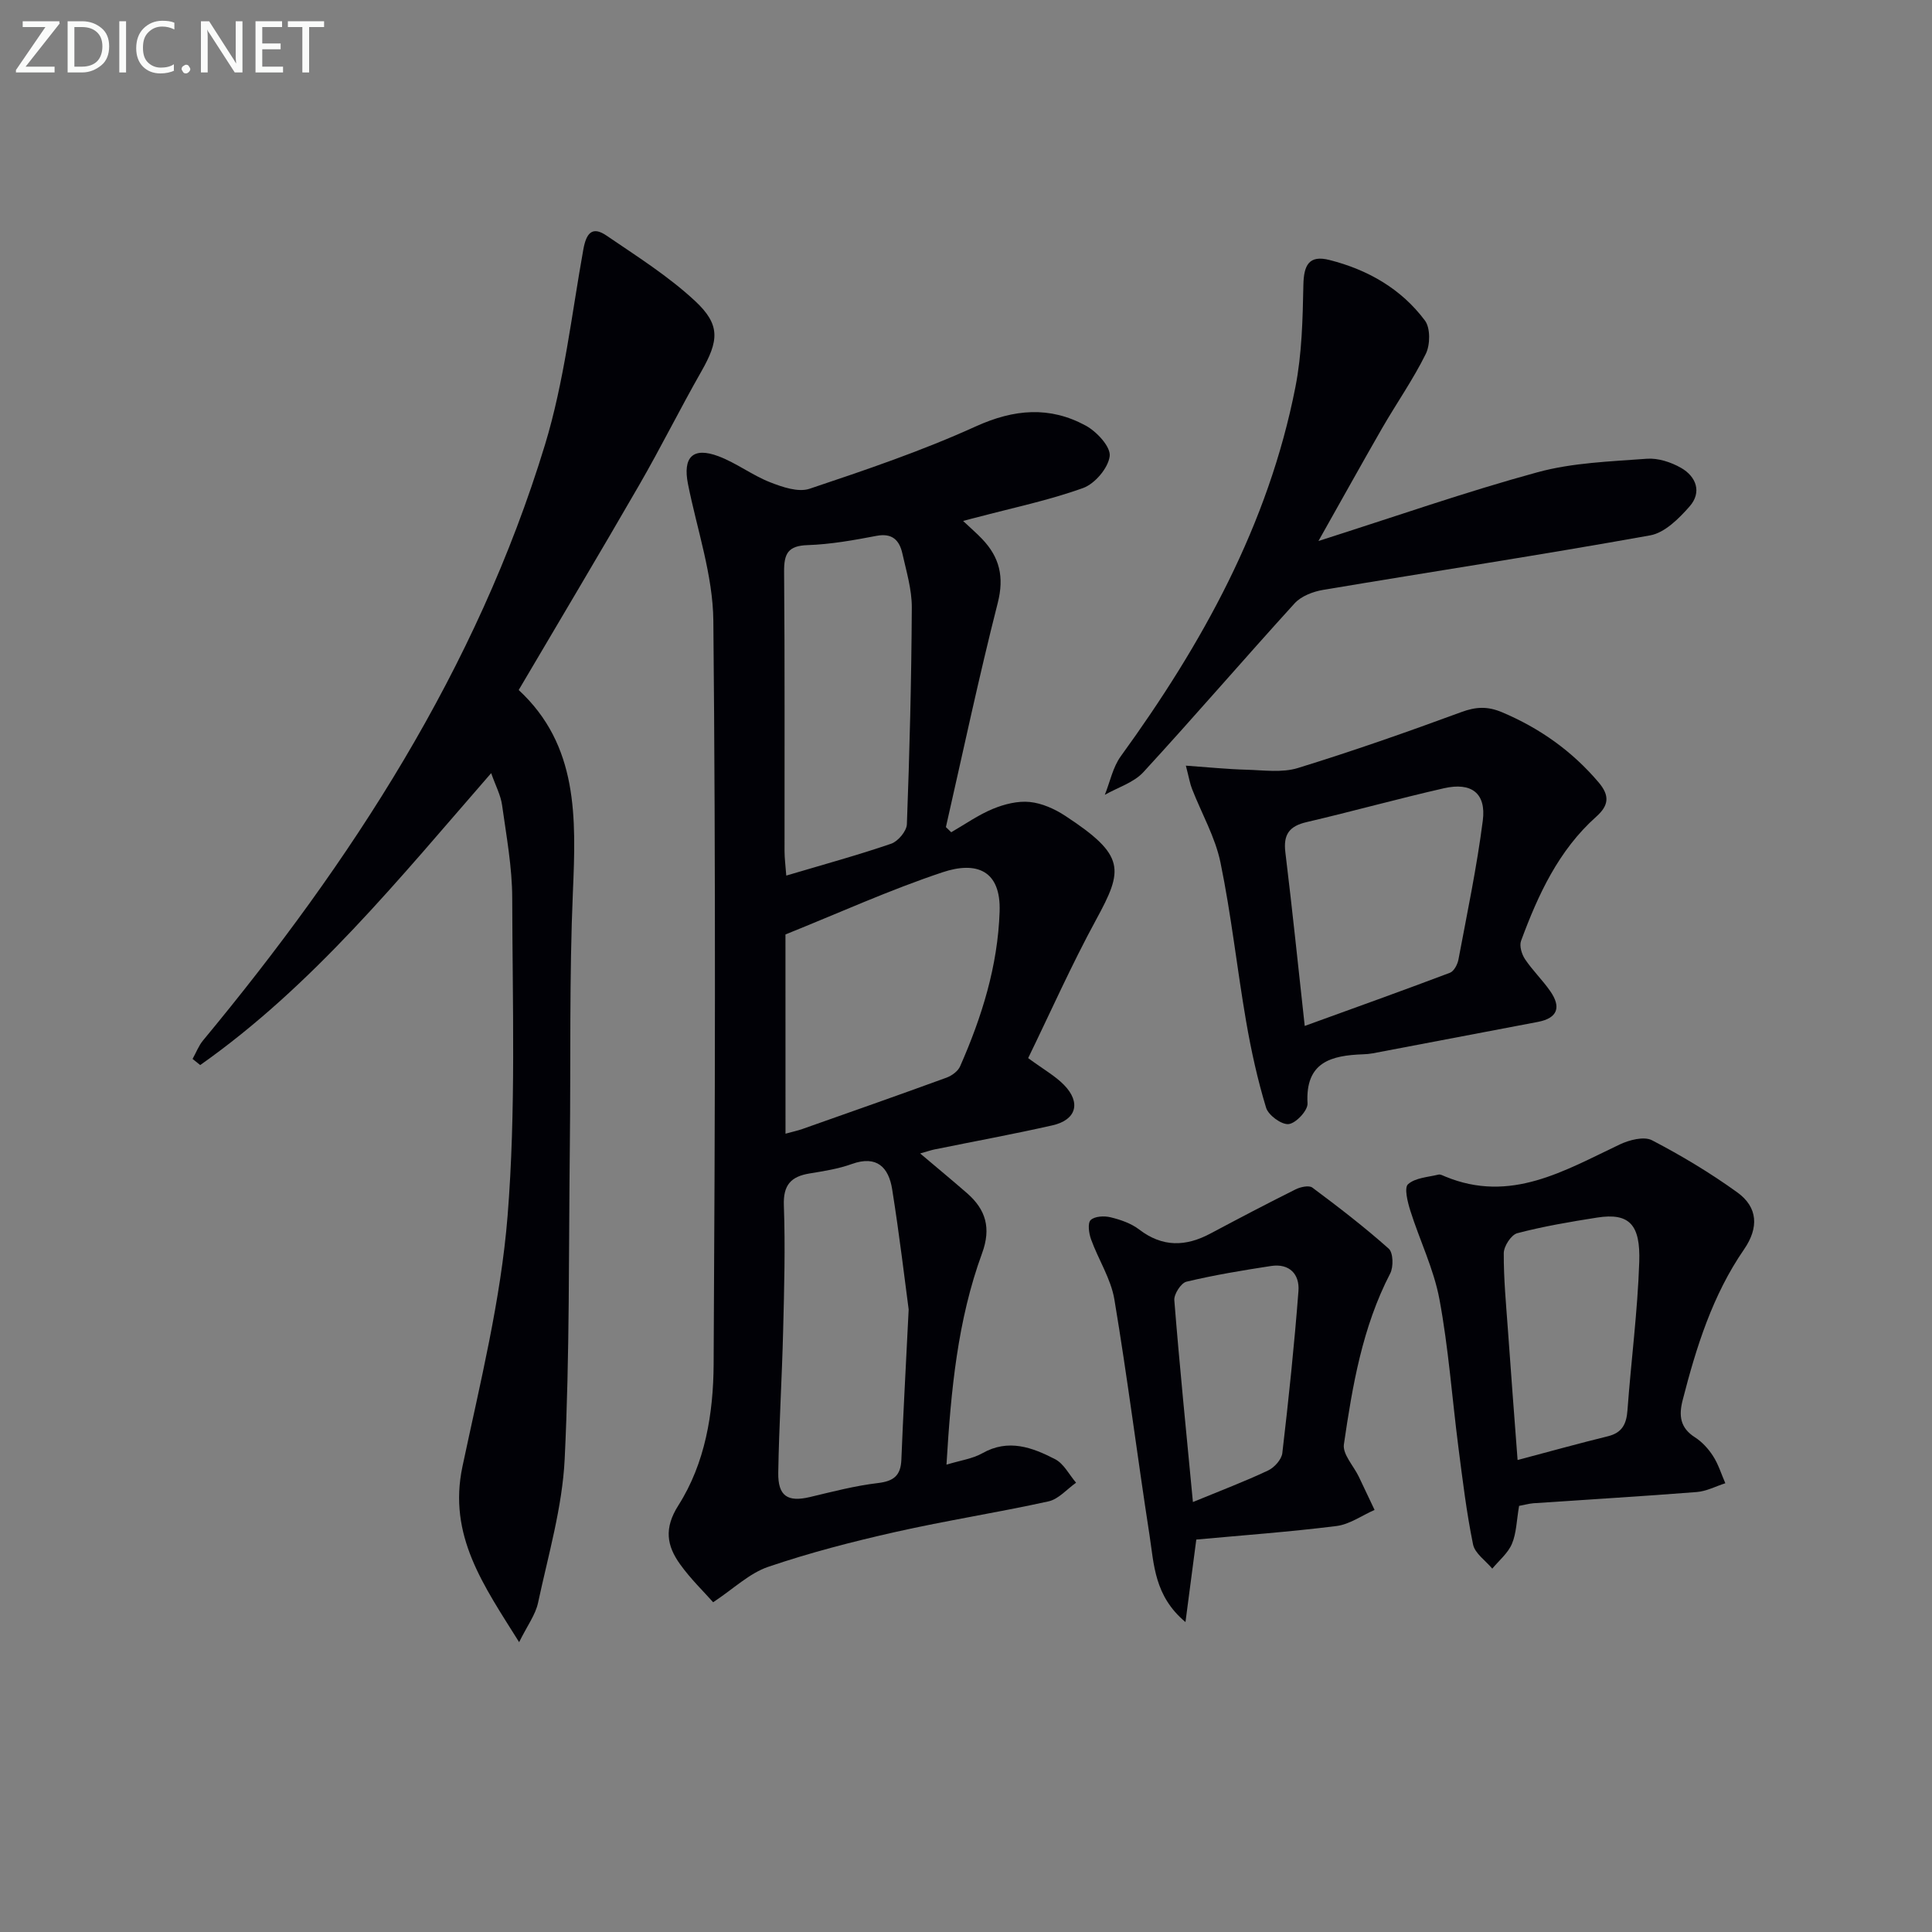 <svg enable-background="new 0 0 400 400" viewBox="0 0 400 400" xmlns="http://www.w3.org/2000/svg"><rect x="0" y="0" width="400" height="400" fill="#808080" stroke="none"/><path d="m199.4 107.86c1.62 1.53 2.84 2.57 3.94 3.73 3.6 3.77 4.6 7.83 3.24 13.21-3.92 15.39-7.21 30.95-10.74 46.44.37.36.73.71 1.1 1.07 2.86-1.65 5.59-3.59 8.62-4.84 2.37-.98 5.15-1.68 7.63-1.43 2.53.25 5.17 1.44 7.34 2.86 12.58 8.24 12.06 11.14 6.4 21.53-5.12 9.41-9.48 19.23-14.06 28.64 3.24 2.38 5.6 3.69 7.41 5.54 3.58 3.65 2.58 7.26-2.38 8.38-8.08 1.83-16.23 3.32-24.34 4.97-.78.16-1.53.42-3.05.85 3.56 3.01 6.67 5.58 9.71 8.23 3.89 3.4 5.02 7.22 3.11 12.43-5.07 13.84-6.45 28.37-7.37 43.77 2.88-.88 5.38-1.21 7.42-2.36 5.4-3.06 10.34-1.21 15.07 1.23 1.8.93 2.91 3.2 4.34 4.87-1.89 1.33-3.62 3.4-5.7 3.86-10.52 2.32-21.19 3.97-31.7 6.34-8.88 2-17.74 4.29-26.35 7.22-3.88 1.32-7.12 4.5-11.39 7.33-1.96-2.22-4.68-4.84-6.84-7.86-2.76-3.84-3.38-7.45-.36-12.2 5.56-8.74 7.24-19.06 7.3-29.2.3-51.31.44-102.63-.06-153.95-.09-9.45-3.37-18.88-5.25-28.3-1.11-5.58 1.01-7.75 6.31-5.76 3.7 1.39 6.97 3.92 10.65 5.37 2.57 1.01 5.87 2.15 8.22 1.36 11.61-3.89 23.26-7.84 34.39-12.9 7.95-3.61 15.32-4.23 22.8-.16 2.26 1.23 5.18 4.38 4.94 6.31-.3 2.46-3.07 5.72-5.51 6.6-7.14 2.57-14.65 4.12-22.01 6.08-.76.18-1.5.38-2.83.74zm-36.77 126.86c1.59-.44 2.55-.64 3.46-.96 9.97-3.52 19.95-7.02 29.89-10.65 1.09-.4 2.36-1.33 2.8-2.34 4.5-10.22 7.8-20.74 8.18-32.04.29-8.54-4.78-10.48-11.8-8.14-10.93 3.64-21.47 8.43-32.54 12.88.01 13.05.01 26.8.01 41.25zm.16-53.44c7.81-2.32 14.84-4.24 21.72-6.6 1.42-.49 3.19-2.6 3.25-4.02.56-14.95.94-29.9 1.02-44.86.02-3.74-1.13-7.52-1.96-11.23-.61-2.71-2.08-4.25-5.33-3.63-4.72.9-9.5 1.76-14.28 1.92-4.07.13-4.9 1.77-4.87 5.48.16 19.3.07 38.61.09 57.91 0 1.44.2 2.87.36 5.03zm25.34 89.83c-.75-5.57-1.88-15.26-3.42-24.9-.72-4.5-3.15-7.09-8.36-5.21-2.78 1-5.78 1.47-8.72 1.95-3.86.63-5.5 2.37-5.34 6.63.31 8.63.07 17.29-.15 25.94-.24 9.8-.85 19.58-1.01 29.38-.08 4.87 1.96 6.13 6.54 5.05 4.67-1.11 9.35-2.34 14.1-2.9 3.28-.39 4.72-1.56 4.85-4.85.35-8.95.86-17.91 1.51-31.09z" fill="#010106"/><path d="m101.69 160.07c-19.04 21.85-36.89 43.99-60.24 60.44-.53-.42-1.06-.85-1.58-1.27.72-1.28 1.25-2.72 2.17-3.83 30.7-37.04 56.64-76.9 70.79-123.32 3.98-13.07 5.51-26.9 7.94-40.43.59-3.27 1.76-4.96 4.79-2.89 6.28 4.28 12.8 8.39 18.33 13.53 5.35 4.97 4.92 8.27 1.29 14.65-4.42 7.76-8.4 15.78-12.87 23.52-8.14 14.1-16.49 28.07-24.92 42.39 12.37 11.44 11.88 26.45 11.22 41.87-.75 17.46-.43 34.97-.63 52.46-.25 21.64-.02 43.3-1.07 64.9-.49 9.98-3.4 19.87-5.51 29.74-.53 2.49-2.23 4.74-3.92 8.16-7.35-11.75-14.77-22.06-11.73-36.38 3.64-17.19 7.94-34.43 9.34-51.86 1.75-21.82 1.01-43.85.96-65.8-.01-6.42-1.21-12.86-2.1-19.26-.28-2.04-1.33-3.99-2.26-6.62z" fill="#010106"/><path d="m272.97 112.01c15.96-5.08 30.53-10.19 45.37-14.24 7.26-1.98 15.03-2.22 22.61-2.79 2.32-.18 5.01.7 7.08 1.88 3.18 1.81 4.35 5.07 1.79 7.98-2.2 2.51-5.15 5.46-8.16 6-22.52 4.05-45.15 7.5-67.73 11.29-2.08.35-4.53 1.29-5.89 2.78-10.53 11.57-20.73 23.44-31.32 34.96-2 2.17-5.29 3.16-7.98 4.69 1.08-2.68 1.66-5.72 3.31-7.99 16.85-23.23 30.56-47.95 36.15-76.43 1.35-6.89 1.51-14.06 1.65-21.12.08-4.07 1.11-6.29 5.41-5.19 7.93 2.01 14.85 5.96 19.76 12.54 1.15 1.55 1.1 5.02.18 6.89-2.63 5.33-6.09 10.26-9.07 15.43-4.29 7.47-8.47 15-13.16 23.32z" fill="#010106"/><path d="m245.52 158.52c4.78.34 8.66.74 12.54.84 3.56.1 7.37.66 10.65-.35 11.39-3.51 22.65-7.46 33.84-11.58 3.03-1.12 5.45-1.23 8.45.04 7.82 3.31 14.46 8.02 19.96 14.49 2.35 2.76 2.15 4.78-.47 7.12-7.8 6.96-12.04 16.15-15.57 25.71-.39 1.05.14 2.78.82 3.8 1.56 2.33 3.63 4.32 5.23 6.63 2.27 3.27 1.58 5.57-2.59 6.36-11.39 2.16-22.78 4.34-34.17 6.5-.65.12-1.32.18-1.99.2-6.6.24-11.99 1.58-11.51 10.17.08 1.45-2.38 4.1-3.9 4.28-1.47.17-4.21-1.83-4.68-3.39-1.77-5.83-3.09-11.83-4.13-17.85-1.89-10.95-3.07-22.03-5.31-32.9-1.08-5.26-3.91-10.16-5.89-15.25-.41-1.01-.59-2.15-1.28-4.82zm24.61 53.89c10.27-3.73 20.2-7.28 30.07-11.01.82-.31 1.56-1.71 1.75-2.71 1.8-9.58 3.81-19.15 5.05-28.81.72-5.66-2.35-7.98-8.05-6.68-9.52 2.17-18.94 4.79-28.44 7.01-3.58.83-4.84 2.56-4.39 6.25 1.46 11.97 2.69 23.99 4.01 35.95z" fill="#010106"/><path d="m314.51 311.78c-.52 3.01-.54 5.62-1.48 7.85-.82 1.94-2.67 3.45-4.07 5.14-1.38-1.66-3.6-3.15-3.98-5.01-1.36-6.65-2.17-13.41-3.04-20.16-1.31-10.2-2.04-20.51-3.92-30.6-1.17-6.27-4.09-12.2-6.03-18.35-.56-1.78-1.3-4.73-.47-5.47 1.5-1.34 4.12-1.46 6.29-1.99.42-.1.96.21 1.42.4 13.5 5.59 24.65-1.21 36.14-6.65 1.97-.93 5-1.72 6.66-.86 6.11 3.18 12.07 6.76 17.66 10.79 4.27 3.08 4.49 7.31 1.39 11.81-6.51 9.44-9.88 20.21-12.7 31.19-.83 3.21-.54 5.75 2.54 7.71 1.49.95 2.81 2.41 3.77 3.91 1.09 1.7 1.7 3.72 2.52 5.6-1.98.63-3.92 1.67-5.93 1.82-11.26.89-22.54 1.55-33.81 2.32-.99.09-1.95.37-2.96.55zm-.31-9.5c6.63-1.76 12.64-3.43 18.71-4.92 2.95-.73 3.83-2.54 4.04-5.38.75-10.24 2.1-20.46 2.44-30.72.25-7.63-1.97-10.24-8.75-9.17-5.54.87-11.09 1.81-16.5 3.23-1.26.33-2.8 2.7-2.8 4.14-.03 5.3.48 10.6.86 15.9.61 8.73 1.29 17.46 2 26.92z" fill="#010106"/><path d="m247.68 318.75c-.79 6.07-1.45 11.08-2.24 17.08-6.47-5.4-6.51-11.97-7.45-18.03-2.52-16.24-4.56-32.57-7.27-48.77-.72-4.29-3.32-8.25-4.83-12.44-.45-1.25-.74-3.35-.08-3.99.83-.8 2.82-.9 4.14-.57 2.07.5 4.25 1.26 5.91 2.53 4.82 3.69 9.63 3.56 14.75.83 5.84-3.11 11.7-6.19 17.62-9.14 1.01-.5 2.78-.9 3.48-.37 5.41 4.03 10.78 8.16 15.81 12.64.94.84 1.01 3.79.3 5.15-5.76 11.12-7.81 23.24-9.58 35.37-.3 2.03 2 4.44 3.08 6.68 1.1 2.29 2.18 4.59 3.27 6.89-2.63 1.16-5.17 3-7.9 3.34-9.69 1.21-19.45 1.92-29.01 2.8zm-.7-7.77c5.85-2.41 10.79-4.28 15.56-6.53 1.3-.61 2.79-2.27 2.95-3.59 1.31-11.17 2.48-22.35 3.34-33.56.27-3.47-1.86-5.77-5.67-5.19-5.87.9-11.75 1.87-17.52 3.25-1.12.27-2.61 2.59-2.51 3.84 1.08 13.55 2.45 27.08 3.85 41.78z" fill="#010106"/><g fill="#fafbfa"><path d="m12.4 4.8-7.1 9h6v1.2h-8v-.5l6.1-8.9h-4.7v-1.2h7.6v.4z"/><path d="m14 14v-9.6h3c1.6 0 2.9.5 4 1.4s1.6 2.2 1.6 3.8-.5 3-1.6 3.9-2.4 1.5-4 1.5h-3zm1.4-8.4v8.2h1.6c1.3 0 2.4-.4 3.1-1.1s1.1-1.8 1.1-3.1-.4-2.3-1.2-3-1.8-1-3.1-1z"/><path d="m26.1 4.4v10.6h-1.4v-10.6z"/><path d="m36.1 14.6c-.8.4-1.8.6-2.9.6-1.5 0-2.7-.5-3.6-1.4s-1.4-2.2-1.4-3.8c0-1.7.5-3.1 1.5-4.1s2.3-1.6 3.9-1.6c1 0 1.8.1 2.5.4v1.4c-.8-.4-1.6-.6-2.5-.6-1.2 0-2.1.4-2.9 1.2s-1.1 1.8-1.1 3.2c0 1.3.3 2.3 1 3s1.6 1.1 2.7 1.1c1 0 2-.2 2.7-.7v1.3z"/><path d="m37.6 14.3c0-.2.1-.5.3-.6s.4-.3.6-.3c.3 0 .5.1.6.3s.3.4.3.6-.1.4-.3.6-.4.3-.6.3c-.3 0-.5-.1-.6-.3s-.3-.4-.3-.6z"/><path d="m50.2 15h-1.6l-5.3-8.2c-.2-.2-.3-.5-.4-.7 0 .2.1.7.1 1.5v7.4h-1.4v-10.6h1.7l5.2 8.1c.2.4.4.6.4.7 0-.3-.1-.8-.1-1.5v-7.3h1.4z"/><path d="m58.6 15h-5.7v-10.6h5.5v1.2h-4.1v3.4h3.8v1.2h-3.8v3.6h4.3z"/><path d="m67.1 5.6h-3.1v9.4h-1.4v-9.4h-3v-1.2h7.5z"/></g></svg>
